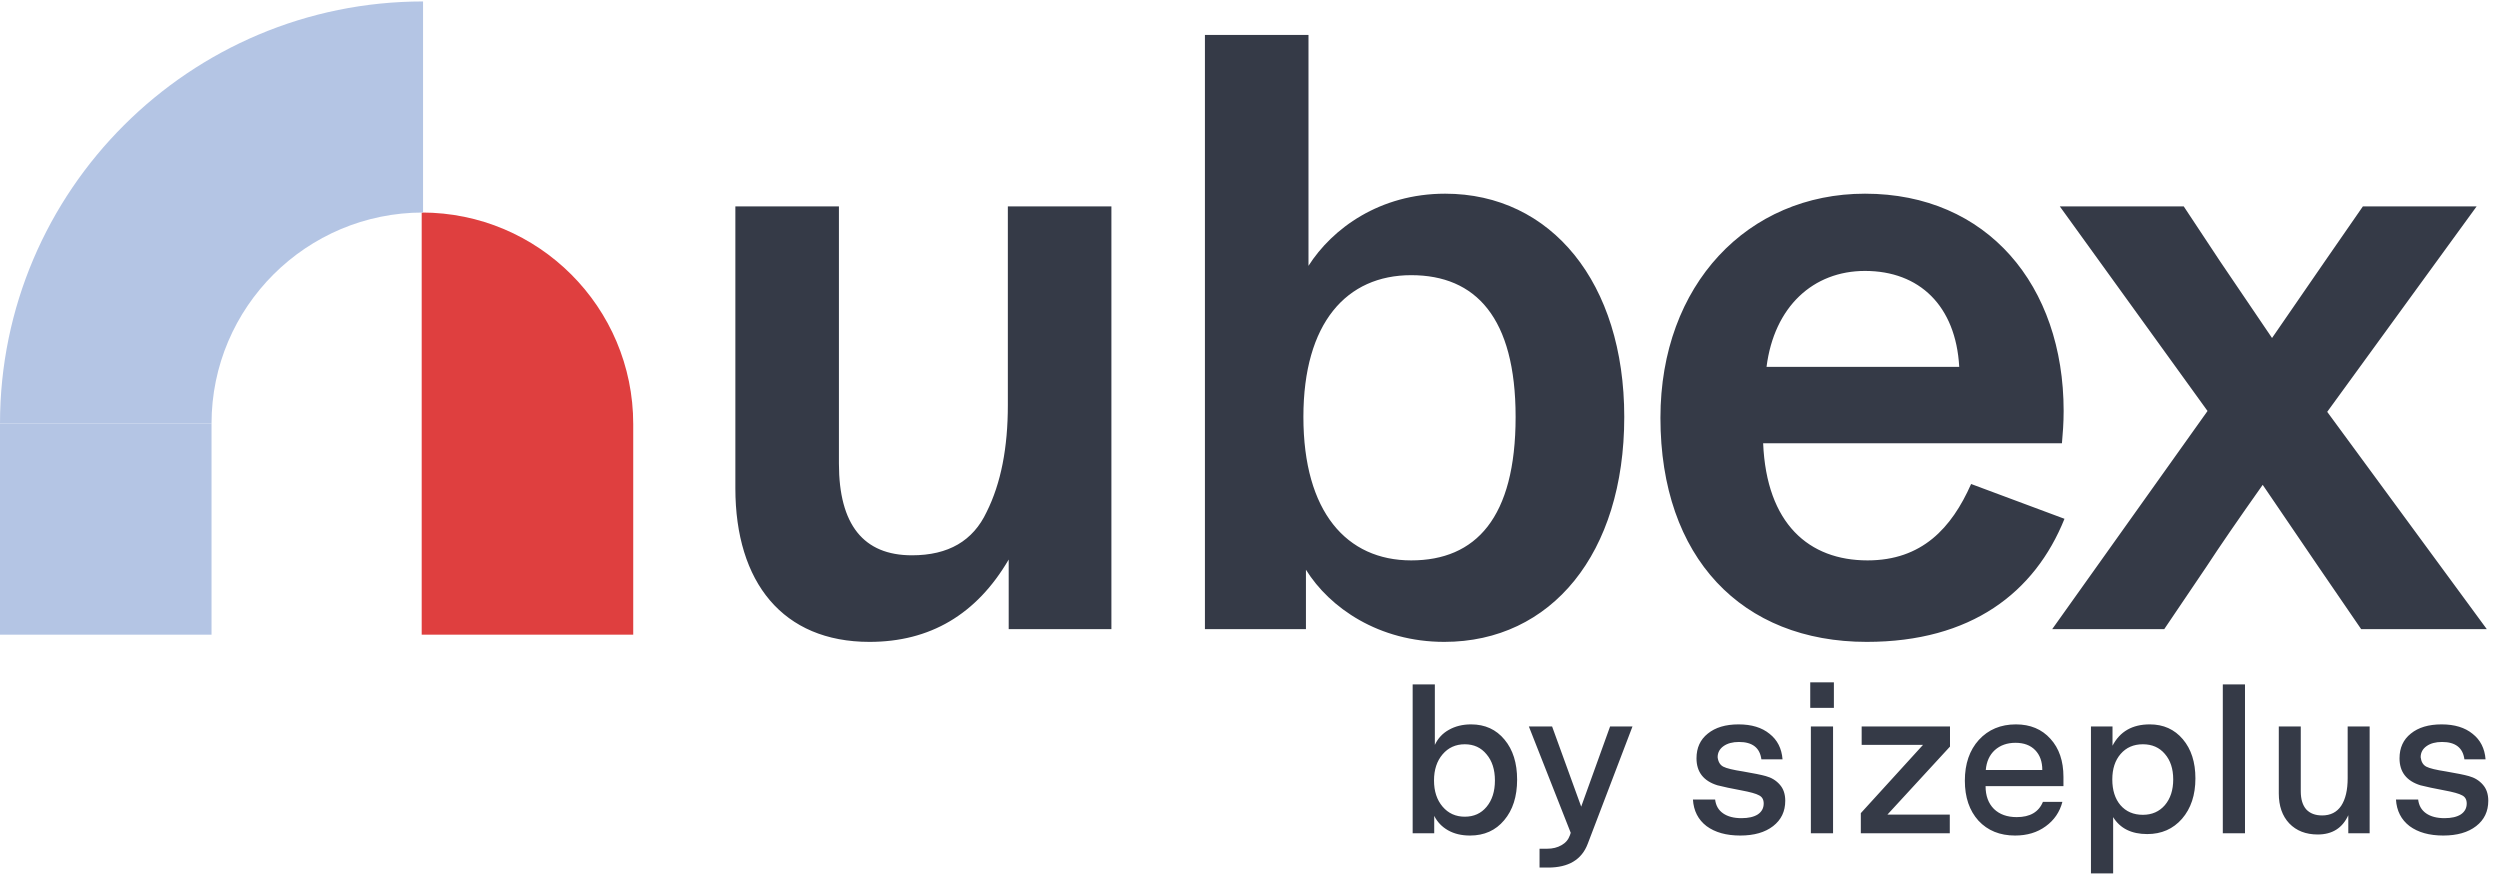 <svg width="961" height="336" viewBox="0 0 961 336" fill="none" xmlns="http://www.w3.org/2000/svg">
<path d="M583.18 299.696C583.18 306.187 581.517 311.39 578.191 315.307C574.918 319.223 570.546 321.181 565.075 321.181C561.802 321.181 558.986 320.51 556.625 319.169C554.265 317.828 552.495 315.977 551.315 313.617V320.296H543.026V263.083H551.556V286.338C552.736 283.817 554.533 281.886 556.947 280.544C559.415 279.15 562.258 278.452 565.477 278.452C570.841 278.452 575.133 280.41 578.352 284.326C581.571 288.189 583.18 293.312 583.18 299.696ZM571.432 310.157C573.577 307.582 574.65 304.202 574.65 300.018C574.65 295.833 573.577 292.48 571.432 289.959C569.339 287.384 566.55 286.097 563.063 286.097C559.576 286.097 556.733 287.384 554.533 289.959C552.334 292.534 551.234 295.887 551.234 300.018C551.234 304.148 552.334 307.501 554.533 310.076C556.733 312.651 559.576 313.939 563.063 313.939C566.55 313.939 569.339 312.678 571.432 310.157ZM618.917 279.257H627.527L610.307 324.399C608 330.461 602.931 333.492 595.099 333.492H591.799V326.25H594.696C596.842 326.25 598.693 325.794 600.249 324.882C601.804 324.024 602.877 322.763 603.467 321.1L603.789 320.135L587.696 279.257H596.627L607.813 310.076L618.917 279.257ZM686.252 307.823C686.252 311.9 684.696 315.146 681.585 317.56C678.473 319.974 674.262 321.181 668.951 321.181C663.587 321.181 659.268 319.974 655.996 317.56C652.777 315.092 651.034 311.686 650.765 307.34H659.295C659.563 309.647 660.583 311.417 662.353 312.651C664.123 313.885 666.484 314.502 669.434 314.502C672.116 314.502 674.209 314.019 675.711 313.053C677.213 312.034 677.964 310.639 677.964 308.869C677.964 307.367 677.374 306.321 676.193 305.731C675.067 305.087 672.76 304.443 669.273 303.8C665.518 303.102 662.487 302.459 660.18 301.868C654.816 300.205 652.133 296.745 652.133 291.488C652.133 287.465 653.582 284.3 656.479 281.993C659.376 279.632 663.319 278.452 668.308 278.452C673.297 278.452 677.266 279.659 680.217 282.073C683.221 284.434 684.884 287.706 685.206 291.89H677.079C676.488 287.438 673.618 285.212 668.468 285.212C666.001 285.212 664.016 285.748 662.514 286.821C661.012 287.894 660.261 289.315 660.261 291.086C660.475 292.856 661.2 294.063 662.433 294.707C663.667 295.351 666.215 295.967 670.078 296.558C674.155 297.255 677.052 297.845 678.768 298.328C680.968 298.918 682.765 300.018 684.16 301.627C685.555 303.183 686.252 305.248 686.252 307.823ZM695.855 272.095V262.278H704.948V272.095H695.855ZM696.097 320.296V279.257H704.626V320.296H696.097ZM749.499 313.134V320.296H715.3V312.571L739.199 286.338H715.622V279.257H749.58V286.982L725.52 313.134H749.499ZM793.19 298.65V302.19H763.255C763.255 305.892 764.328 308.816 766.474 310.961C768.62 313.053 771.544 314.1 775.245 314.1C780.341 314.1 783.694 312.142 785.304 308.225H792.787C791.768 312.142 789.622 315.28 786.35 317.64C783.131 320.001 779.215 321.181 774.601 321.181C768.754 321.181 764.06 319.276 760.52 315.468C757.033 311.605 755.289 306.482 755.289 300.098C755.289 293.607 757.086 288.377 760.68 284.407C764.328 280.437 769.076 278.452 774.923 278.452C780.449 278.452 784.875 280.303 788.201 284.005C791.527 287.652 793.19 292.534 793.19 298.65ZM782.326 288.35C780.502 286.472 777.981 285.533 774.762 285.533C771.544 285.533 768.888 286.472 766.796 288.35C764.757 290.227 763.604 292.776 763.336 295.994H785.062C785.062 292.776 784.15 290.227 782.326 288.35ZM843.915 299.213C843.915 305.597 842.199 310.774 838.765 314.743C835.332 318.659 830.879 320.617 825.408 320.617C819.346 320.617 814.974 318.445 812.291 314.1V335.745H803.762V279.257H812.05V286.66C814.893 281.188 819.668 278.452 826.373 278.452C831.63 278.452 835.868 280.357 839.087 284.165C842.306 287.974 843.915 292.99 843.915 299.213ZM832.167 309.513C834.313 306.992 835.386 303.692 835.386 299.615C835.386 295.538 834.313 292.266 832.167 289.798C830.075 287.331 827.258 286.097 823.718 286.097C820.177 286.097 817.334 287.331 815.188 289.798C813.042 292.266 811.969 295.538 811.969 299.615C811.969 303.746 813.015 307.045 815.108 309.513C817.253 311.981 820.124 313.214 823.718 313.214C827.205 313.214 830.021 311.981 832.167 309.513ZM862.977 263.083V320.296H854.447V263.083H862.977ZM902.443 279.257H910.892V320.296H902.685V313.375C900.431 318.311 896.515 320.778 890.936 320.778C886.376 320.778 882.728 319.357 879.993 316.514C877.31 313.67 875.969 309.835 875.969 305.007V279.257H884.418V304.202C884.418 307.206 885.116 309.513 886.51 311.122C887.959 312.678 889.997 313.456 892.626 313.456C895.845 313.456 898.286 312.222 899.949 309.754C901.612 307.233 902.443 303.692 902.443 299.133V279.257ZM956.496 307.823C956.496 311.9 954.94 315.146 951.829 317.56C948.717 319.974 944.506 321.181 939.195 321.181C933.831 321.181 929.512 319.974 926.24 317.56C923.021 315.092 921.277 311.686 921.009 307.34H929.539C929.807 309.647 930.826 311.417 932.597 312.651C934.367 313.885 936.727 314.502 939.678 314.502C942.36 314.502 944.452 314.019 945.954 313.053C947.456 312.034 948.207 310.639 948.207 308.869C948.207 307.367 947.617 306.321 946.437 305.731C945.311 305.087 943.004 304.443 939.517 303.8C935.762 303.102 932.731 302.459 930.424 301.868C925.059 300.205 922.377 296.745 922.377 291.488C922.377 287.465 923.826 284.3 926.722 281.993C929.619 279.632 933.562 278.452 938.551 278.452C943.54 278.452 947.51 279.659 950.461 282.073C953.465 284.434 955.128 287.706 955.45 291.89H947.322C946.732 287.438 943.862 285.212 938.712 285.212C936.245 285.212 934.26 285.748 932.758 286.821C931.256 287.894 930.504 289.315 930.504 291.086C930.719 292.856 931.443 294.063 932.677 294.707C933.911 295.351 936.459 295.967 940.322 296.558C944.399 297.255 947.295 297.845 949.012 298.328C951.212 298.918 953.009 300.018 954.404 301.627C955.798 303.183 956.496 305.248 956.496 307.823Z" fill="#353A47"/>
<path d="M282.674 187.679V79.348H322.483V178.216C322.483 201.71 331.945 213.457 350.544 213.457C364.575 213.457 374.038 207.91 379.259 196.815C384.806 185.721 387.416 172.017 387.416 155.702V79.348H427.225V241.845H387.743V215.088C375.343 236.298 357.397 246.739 334.229 246.739C300.947 246.739 282.674 223.898 282.674 187.679ZM502.004 219.004V241.845H463.174V13.435H502.983V72.822V102.189C512.119 87.831 530.392 74.453 555.517 74.453C596.305 74.453 624.366 108.715 624.366 160.27C624.366 212.804 596.305 246.739 555.191 246.739C530.066 246.739 511.14 233.687 502.004 219.004ZM582.6 160.27C582.6 122.093 567.264 105.778 542.465 105.778C517.666 105.778 501.025 124.051 501.025 160.27C501.025 196.815 517.666 215.414 542.465 215.414C567.264 215.414 582.6 199.099 582.6 160.27ZM638.27 160.596C638.27 109.367 671.879 74.453 716.909 74.453C763.896 74.453 793.263 109.693 793.263 157.986C793.263 162.554 792.936 166.796 792.61 170.385H677.753C679.058 201.384 695.373 215.414 717.887 215.414C738.771 215.414 750.191 203.015 757.696 186.047L793.589 199.426C782.168 227.814 757.696 246.739 717.561 246.739C669.595 246.739 638.27 214.436 638.27 160.596ZM679.058 141.018H753.128C751.823 117.525 737.792 104.146 716.909 104.146C697.004 104.146 681.995 117.851 679.058 141.018ZM788.861 241.845L848.574 157.986L791.797 79.348H839.437L853.468 100.557L873.372 129.924L893.603 100.557L908.286 79.348H952.01L894.582 158.312L955.926 241.845H907.634L891.319 218.025L869.783 186.374C860.32 199.752 853.142 210.194 848.247 217.699L831.932 241.845H788.861Z" fill="#353A47"/>
<rect x="81.313" y="243.969" width="81.312" height="81.137" transform="rotate(180 81.313 243.969)" fill="#B4C5E4"/>
<path d="M243.412 243.969H162.1V81.695V81.695C207.007 81.695 243.412 118.099 243.412 163.007V243.969Z" fill="#DF3F3F"/>
<path d="M81.312 162.832H0V162.832C0 73.21 73.002 0.557 162.624 0.557V0.557V81.695V81.695C117.813 81.695 81.312 118.021 81.312 162.832V162.832Z" fill="#B4C5E4"/>
</svg>
